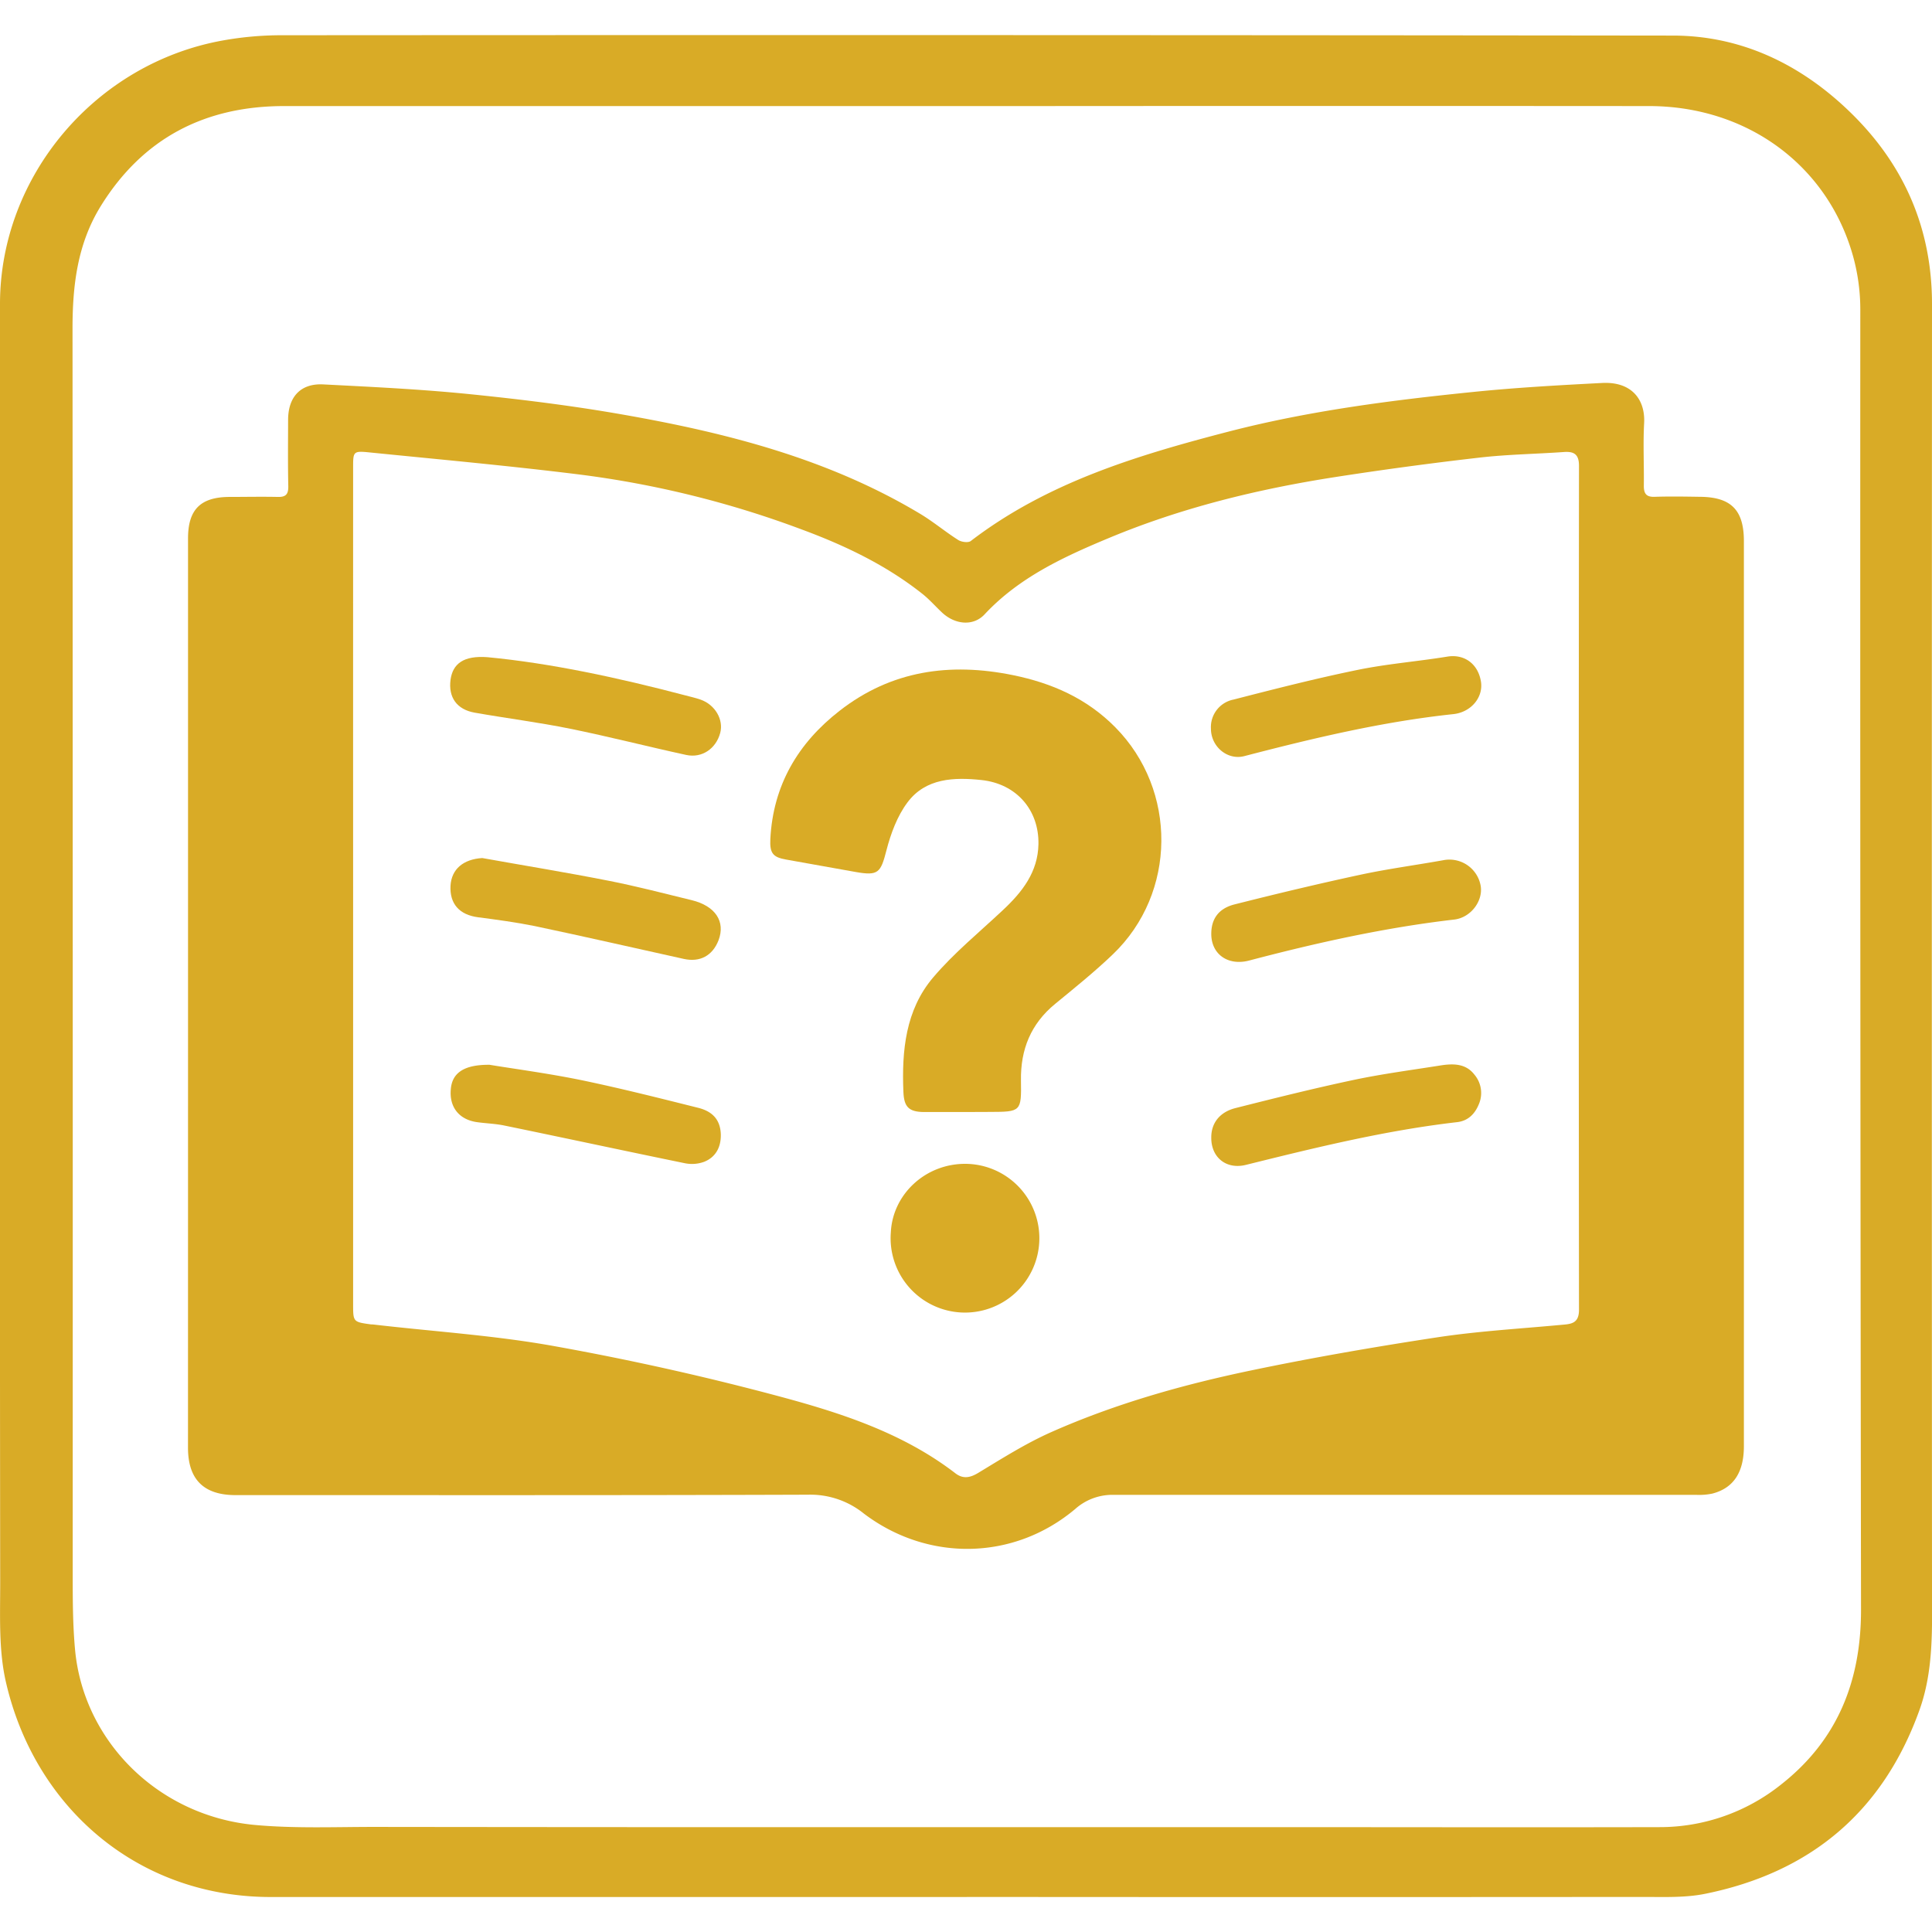 <svg id="Layer_1" data-name="Layer 1" xmlns="http://www.w3.org/2000/svg" viewBox="0 0 512 512"><defs><style>.cls-1{fill:#d9ab26;}</style></defs><path class="cls-1" d="M49.83,262.69v-120c0-7.71,3.35-11,11.12-11,4.2,0,8.4-.09,12.6,0,2.16.07,2.89-.66,2.85-2.84-.13-5.85-.06-11.71-.05-17.56,0-6.11,3.32-9.72,9.29-9.42,12.88.66,25.77,1.27,38.59,2.56,13.66,1.38,27.32,3.06,40.84,5.44,27.55,4.83,54.51,11.72,78.82,26.32,3.48,2.09,6.62,4.74,10.06,6.92.86.54,2.65.78,3.32.26,20.3-15.54,44.13-22.71,68.35-29,21.24-5.49,42.93-8.28,64.7-10.49,11.4-1.16,22.85-1.8,34.3-2.39,7.75-.39,11.44,4.35,11.09,10.69-.3,5.51,0,11-.08,16.57,0,2.11.69,3,2.89,2.91,4-.13,8-.06,11.93,0,8.24.05,11.68,3.43,11.7,11.66q0,31.32,0,62.63,0,88.65,0,177.3c0,6.94-2.75,11.12-8.37,12.57a17.2,17.2,0,0,1-4.25.33q-77.22,0-154.43,0a14.81,14.81,0,0,0-10.17,3.76c-16.48,13.84-39.25,13.9-56,1.2a22.58,22.58,0,0,0-14.73-5c-50.59.18-101.18.1-151.77.11-8.41,0-12.61-4.13-12.61-12.55Q49.83,323.17,49.83,262.69Zm43.75-27.8V345.57c0,4.76,0,4.76,4.74,5.41.44,0,.88.06,1.32.11,15.73,1.81,31.6,2.83,47.15,5.63,19.83,3.56,39.57,7.95,59,13.14,16.71,4.46,33.32,9.75,47.4,20.58,1.94,1.49,3.78,1.26,6-.08,6.37-3.85,12.72-7.88,19.5-10.88,17-7.52,34.86-12.55,53-16.33,16.31-3.4,32.75-6.24,49.23-8.75,10.76-1.63,21.67-2.26,32.53-3.27,2.61-.25,5-.15,5-4q-.12-111.83,0-223.67c0-3-1.24-3.87-4-3.67-7.48.53-15,.63-22.44,1.49q-19.17,2.2-38.24,5.16c-20.54,3.2-40.67,8.12-59.9,16.14-12,5-23.79,10.43-32.94,20.23-3,3.22-7.84,2.74-11.28-.48-1.77-1.66-3.38-3.51-5.27-5-9.59-7.59-20.48-12.78-31.87-17a261.24,261.24,0,0,0-58.94-14.58c-18.56-2.31-37.19-4-55.8-5.87-4.16-.42-4.19-.17-4.19,4Q93.57,179.4,93.58,234.89Z"/><path class="cls-1" d="M255.09,294.7c-3.43,0-6.85,0-10.27,0-4-.05-5.25-1.37-5.41-5.35-.45-10.91.57-21.67,7.85-30.27,5.52-6.52,12.25-12,18.53-17.9,5.11-4.78,9.27-10.07,9.41-17.46.17-9-5.77-16-15.09-17-7.23-.77-14.8-.54-19.62,5.93-2.72,3.63-4.43,8.28-5.58,12.73-1.52,5.91-2.14,6.77-8.13,5.71q-9.24-1.65-18.47-3.3c-3.47-.61-4.35-1.69-4.16-5.43.72-14.25,7.33-25.43,18.36-34,13.67-10.65,29.16-12.85,45.89-9.45,10.42,2.12,19.62,6.19,27.17,13.83,16.46,16.65,16.29,43.94-.63,60.15-4.85,4.65-10.11,8.88-15.31,13.15-6.45,5.29-9.19,12.09-9.06,20.31s0,8.3-8.19,8.32Z"/><path class="cls-1" d="M256.08,308.43a19.71,19.71,0,1,1-20,18.17C236.55,316.5,245.3,308.27,256.08,308.43Z"/><path class="cls-1" d="M321,247.49c0-3.92,1.89-6.74,6.19-7.82,11-2.78,22.09-5.44,33.21-7.83,7.28-1.57,14.68-2.55,22-3.86a8.41,8.41,0,0,1,10,6.8c.65,4.05-2.66,8.4-7,8.91-18.45,2.14-36.5,6.16-54.43,10.88C325.39,256,321,252.86,321,247.49Z"/><path class="cls-1" d="M321,301.39c0-3.72,2.19-6.66,6.38-7.73,10.4-2.63,20.82-5.23,31.32-7.46,7.6-1.61,15.34-2.62,23-3.84,3.36-.53,6.75-.58,9.06,2.46a7.52,7.52,0,0,1,1.17,7.76c-1.08,2.69-2.94,4.47-5.77,4.8-19,2.19-37.52,6.74-56,11.33C324.9,310,320.91,306.65,321,301.39Z"/><path class="cls-1" d="M127.81,227.39c11.13,2,22.3,3.81,33.39,6,7.42,1.45,14.75,3.37,22.1,5.16,6.31,1.54,9,5.68,7.12,10.63-1.59,4.09-4.9,5.89-9.21,4.94-13.16-2.91-26.3-5.92-39.49-8.7-4.93-1-10-1.68-15-2.33s-7.58-3.58-7.33-8.37C119.66,230.31,122.79,227.7,127.81,227.39Z"/><path class="cls-1" d="M320.91,193.09a7.44,7.44,0,0,1,6-7.7c10.91-2.81,21.84-5.6,32.87-7.86,7.84-1.61,15.86-2.23,23.77-3.52,4.49-.74,8.17,1.9,8.92,6.65.64,4.1-2.57,8.08-7.32,8.59-18.81,2-37.14,6.38-55.4,11.13C325.27,201.54,320.9,197.85,320.91,193.09Z"/><path class="cls-1" d="M129.74,282.18c6.49,1.07,15.31,2.24,24,4,10.49,2.17,20.89,4.8,31.28,7.4,4,1,5.84,3.33,6,6.93.11,3.35-1.25,6.13-4.44,7.39a9.39,9.39,0,0,1-5.07.37c-16-3.28-31.93-6.72-47.9-10-2.36-.49-4.81-.55-7.2-.89-4.76-.67-7.38-4-6.94-8.74C119.81,284.49,122.73,282.12,129.74,282.18Z"/><path class="cls-1" d="M129.16,174.16c16.8,1.59,34.68,5.45,52.41,10.11,1.38.37,2.77.67,4.11,1.14,3.85,1.37,6.13,5.31,5.18,8.84-1.11,4.13-4.8,6.72-9,5.82-10.27-2.23-20.46-4.86-30.76-6.95-8.38-1.7-16.89-2.77-25.32-4.26-4.74-.84-7-4.08-6.38-8.74C120,175.84,122.91,173.7,129.16,174.16Z"/><path class="cls-1" d="M256.17,502.73q-92.19,0-184.39,0c-35.35,0-62.6-23.75-70.22-57-1.95-8.48-1.5-17.6-1.51-26.42Q-.08,302.08,0,184.85q0-52.14,0-104.29c0-33.88,25.3-63.82,59.14-69.85A87.67,87.67,0,0,1,74.53,9.34q184.38-.12,368.77.09c18.28,0,34.12,7.71,47.18,20.46C504.65,43.72,512,60.58,512,80.59q-.09,169.92,0,339.84c0,11.08.5,22.18-3.36,32.86-9.72,26.93-28.9,42.93-56.72,48.58-5.3,1.08-10.92.84-16.39.84q-89.67.07-179.34,0Zm.15-18.52h77.37c35.32,0,70.64.08,106,0A51.45,51.45,0,0,0,472,472.92c15-11.78,21.21-27.46,21.19-46.36Q492.93,254.28,493,82a53,53,0,0,0-1.86-13.89c-6.66-24.21-28.08-40-54.13-40q-82.27-.06-164.54,0-98.6,0-197.18,0c-20.94,0-37.43,8.47-48.59,26.51-6.18,10-7.49,21-7.48,32.53q.09,164.88.05,329.75c0,6.83,0,13.69.64,20.48,2.32,24.11,22,43.77,47.41,46.23,10.66,1,21.49.53,32.24.54Q177.94,484.25,256.32,484.21Z"/></svg>